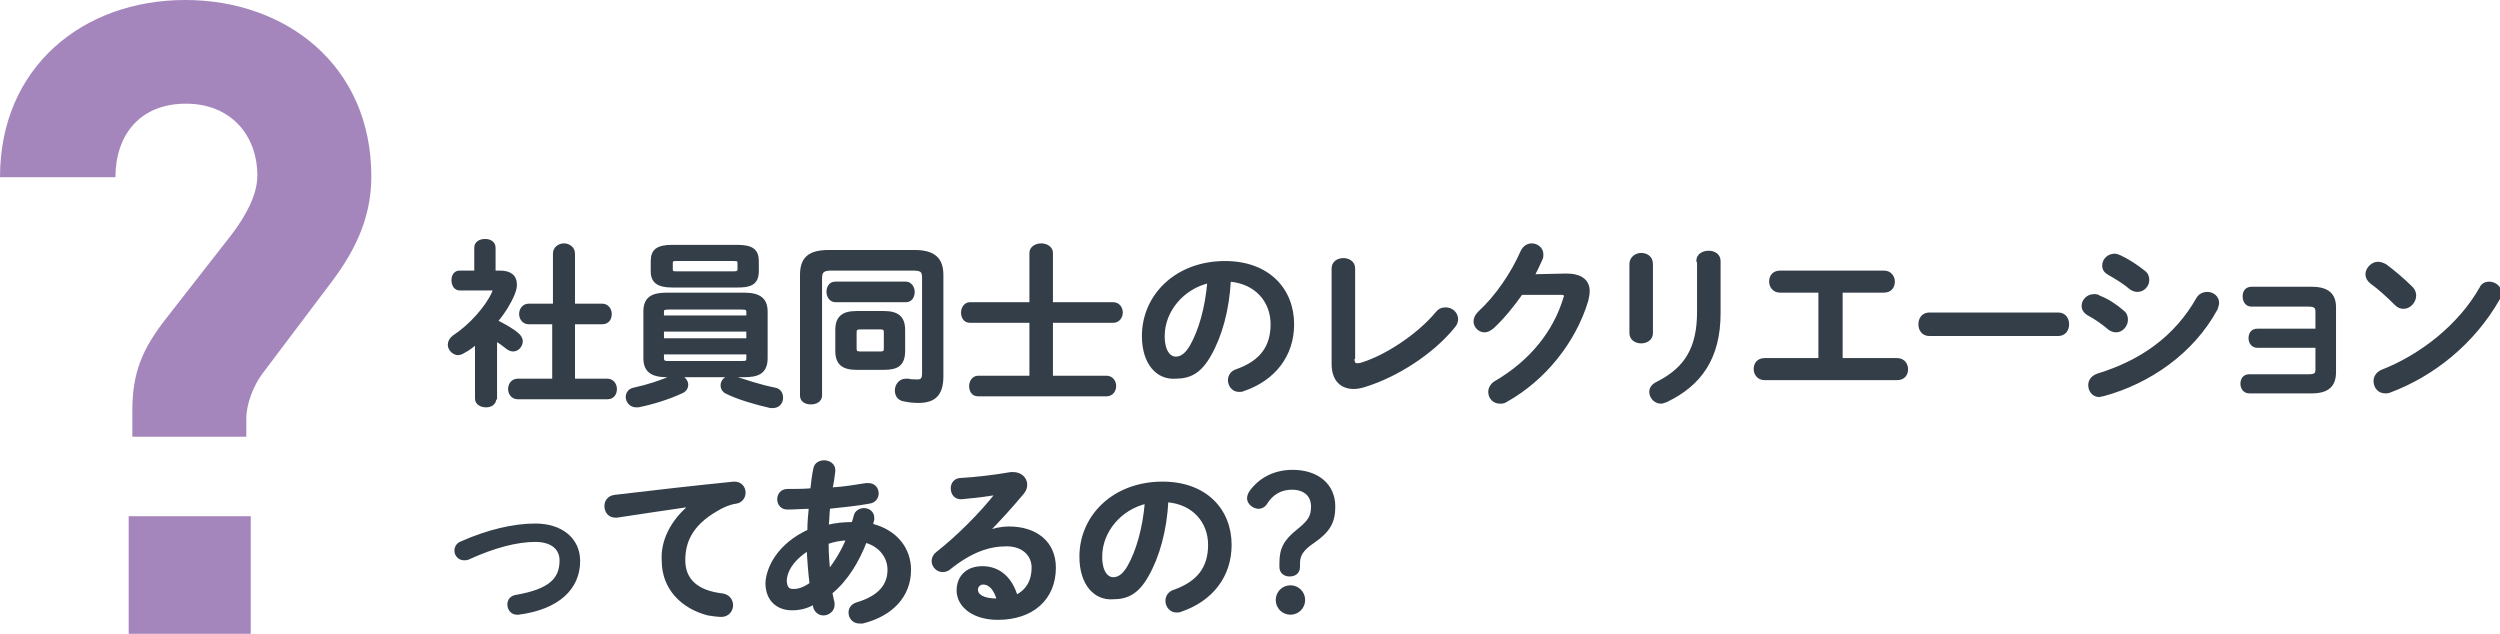 <?xml version="1.0" encoding="utf-8"?>
<!-- Generator: Adobe Illustrator 22.0.1, SVG Export Plug-In . SVG Version: 6.00 Build 0)  -->
<svg version="1.1" id="レイヤー_1" xmlns="http://www.w3.org/2000/svg" xmlns:xlink="http://www.w3.org/1999/xlink" x="0px"
	 y="0px" viewBox="0 0 340 86.2" style="enable-background:new 0 0 340 86.2;" xml:space="preserve">
<style type="text/css">
	.st0{fill:#333E48;stroke:#333E48;stroke-width:0.4;stroke-linecap:round;stroke-linejoin:round;stroke-miterlimit:10;}
	.st1{fill:#A586BC;}
</style>
<g>
	<g>
		<path class="st0" d="M67.3,54.2c0,0.7-0.6,1-1.2,1c-0.6,0-1.3-0.3-1.3-1v-7.6c-0.6,0.5-1.1,0.9-1.7,1.2c-0.3,0.2-0.6,0.3-0.8,0.3
			c-0.6,0-1.2-0.6-1.2-1.2c0-0.4,0.2-0.8,0.6-1.1c2.3-1.5,4.5-4,5.4-6c0-0.1,0.1-0.2,0.1-0.3c0-0.2-0.1-0.2-0.4-0.2h-4.3
			c-0.6,0-0.9-0.6-0.9-1.2c0-0.6,0.3-1.1,0.9-1.1h2.2v-3.3c0-0.7,0.6-1,1.3-1c0.6,0,1.2,0.3,1.2,1v3.3H68c1.4,0,2.1,0.6,2.1,1.7
			c0,0.4-0.1,0.8-0.3,1.3c-0.5,1.2-1.3,2.5-2.3,3.7c1,0.5,2.1,1.1,2.8,1.7c0.4,0.3,0.6,0.7,0.6,1c0,0.6-0.5,1.2-1.1,1.2
			c-0.3,0-0.5-0.1-0.8-0.3c-0.5-0.4-1-0.8-1.6-1.1V54.2z M75.4,43.9h-3.5c-0.7,0-1.1-0.6-1.1-1.2c0-0.6,0.4-1.2,1.1-1.2h3.5v-7
			c0-0.8,0.7-1.2,1.3-1.2s1.3,0.4,1.3,1.2v7h3.9c0.7,0,1.1,0.6,1.1,1.2c0,0.6-0.3,1.2-1.1,1.2h-3.9v7.8h4.6c0.7,0,1.1,0.6,1.1,1.2
			c0,0.6-0.3,1.2-1.1,1.2H70.4c-0.7,0-1.1-0.6-1.1-1.2c0-0.6,0.4-1.2,1.1-1.2h4.9V43.9z"/>
		<path class="st0" d="M92.2,51.2c0.7,0,1.2,0.6,1.2,1.1c0,0.4-0.2,0.8-0.7,1c-1.7,0.8-3.9,1.5-5.9,1.9c-0.1,0-0.2,0-0.3,0
			c-0.7,0-1.2-0.6-1.2-1.2c0-0.5,0.3-1,1-1.1c1.8-0.4,3.7-1,5.2-1.7C91.8,51.2,92,51.2,92.2,51.2z M90.7,51.1c-2.2,0-3-0.8-3-2.4
			v-6.3c0-1.7,0.8-2.4,3-2.4h10.5c2.2,0,3,0.8,3,2.4v6.3c0,2-1.2,2.4-3,2.4H90.7z M91.4,38.9c-1.9,0-2.7-0.6-2.7-2v-1.4
			c0-1.4,0.7-2,2.7-2h8.9c2,0,2.7,0.6,2.7,2v1.4c0,1.8-1.2,2-2.7,2H91.4z M101.7,42.5c0-0.5-0.1-0.6-0.9-0.6H91
			c-0.8,0-0.9,0.1-0.9,0.6v0.6h11.6V42.5z M90.1,46.2h11.6v-1.3H90.1V46.2z M100.8,49.3c0.8,0,0.9-0.1,0.9-0.6v-0.7H90.1v0.7
			c0,0.6,0.4,0.6,0.9,0.6H100.8z M99.8,37.1c0.6,0,0.7-0.2,0.7-0.5v-0.8c0-0.4-0.1-0.5-0.7-0.5H92c-0.6,0-0.7,0.1-0.7,0.5v0.8
			c0,0.5,0.3,0.5,0.7,0.5H99.8z M105.3,52.9c0.7,0.1,1,0.6,1,1.2c0,0.6-0.4,1.2-1.2,1.2c-0.1,0-0.2,0-0.3,0
			c-2.2-0.5-4.5-1.2-5.9-1.9c-0.5-0.2-0.7-0.6-0.7-1c0-0.6,0.5-1.1,1.2-1.1c0.2,0,0.4,0,0.6,0.1C101.3,51.8,103.3,52.5,105.3,52.9z"
			/>
		<path class="st0" d="M124.4,34.2c2.7,0,3.7,1.1,3.7,3.2v13.8c0,2.5-1.1,3.4-3.2,3.4c-0.8,0-1.4-0.1-1.9-0.2
			c-0.8-0.1-1.1-0.7-1.1-1.3c0-0.7,0.5-1.4,1.3-1.4c0.1,0,0.2,0,0.3,0c0.4,0.1,0.8,0.1,1.3,0.1c0.5,0,0.8-0.2,0.8-1v-13
			c0-1-0.3-1.2-1.5-1.2h-11c-1.2,0-1.5,0.3-1.5,1.3v15.9c0,0.7-0.7,1-1.3,1c-0.7,0-1.3-0.3-1.3-1V37.4c0-2.2,1-3.2,3.7-3.2H124.4z
			 M123.2,38.5c0.6,0,1,0.6,1,1.2c0,0.6-0.3,1.2-1,1.2h-9.6c-0.6,0-1-0.6-1-1.2c0-0.6,0.3-1.2,1-1.2H123.2z M116.5,50.1
			c-1.9,0-2.7-0.7-2.7-2.4v-2.8c0-1.7,0.8-2.4,2.7-2.4h3.7c1.9,0,2.7,0.7,2.7,2.4v2.8c0,1.9-0.9,2.4-2.7,2.4H116.5z M119.7,48
			c0.6,0,0.7-0.2,0.7-0.6v-2.2c0-0.4-0.1-0.6-0.7-0.6H117c-0.6,0-0.7,0.2-0.7,0.6v2.2c0,0.5,0.2,0.6,0.7,0.6H119.7z"/>
		<path class="st0" d="M151.4,41.3c0.7,0,1.1,0.6,1.1,1.2s-0.4,1.2-1.1,1.2H143v7.6h7.5c0.7,0,1.1,0.6,1.1,1.2
			c0,0.6-0.4,1.2-1.1,1.2H133c-0.7,0-1-0.6-1-1.2c0-0.6,0.4-1.2,1-1.2h7.2v-7.6h-8.3c-0.7,0-1-0.6-1-1.2s0.4-1.2,1-1.2h8.3v-6.9
			c0-0.7,0.7-1.1,1.4-1.1c0.7,0,1.4,0.4,1.4,1.1v6.9H151.4z"/>
		<path class="st0" d="M155.5,45.7c0-5.5,4.5-10,11.1-10c5.9,0,9.2,3.7,9.2,8.4c0,4.3-2.6,7.5-6.7,8.9c-0.2,0.1-0.4,0.1-0.6,0.1
			c-0.8,0-1.3-0.7-1.3-1.4c0-0.5,0.3-1.1,1-1.3c3.4-1.2,4.8-3.3,4.8-6.3c0-3.1-2.1-5.7-5.8-6c-0.2,4-1.2,7.6-2.7,10.2
			c-1.3,2.3-2.7,3-4.6,3C157.5,51.5,155.5,49.5,155.5,45.7z M158.2,45.7c0,2.2,0.9,3,1.7,3c0.7,0,1.4-0.4,2.1-1.6
			c1.2-2.1,2.1-5.2,2.4-8.8C160.9,39.1,158.2,42.2,158.2,45.7z"/>
		<path class="st0" d="M184,48.7c0,0.7,0.2,0.9,0.6,0.9c0.1,0,0.3,0,0.6-0.1c3.3-1,7.7-3.9,10.2-6.9c0.3-0.4,0.7-0.6,1.2-0.6
			c0.8,0,1.5,0.6,1.5,1.4c0,0.3-0.1,0.7-0.4,1c-2.9,3.6-7.8,6.7-12,8c-0.6,0.2-1.1,0.3-1.6,0.3c-1.7,0-2.8-1.1-2.8-3.2v-13
			c0-0.8,0.7-1.2,1.4-1.2c0.7,0,1.4,0.4,1.4,1.2V48.7z"/>
		<path class="st0" d="M213,37.4c2,0,3,0.8,3,2.2c0,0.4-0.1,0.8-0.2,1.3c-1.7,5.6-5.8,10.7-11,13.6c-0.3,0.2-0.6,0.2-0.8,0.2
			c-0.8,0-1.4-0.6-1.4-1.4c0-0.5,0.3-1,0.8-1.3c4.8-2.8,8-6.8,9.4-11.4c0-0.1,0.1-0.2,0.1-0.3c0-0.3-0.2-0.4-0.6-0.4l-5.4,0
			c-1.2,1.7-2.5,3.3-3.9,4.6c-0.4,0.3-0.7,0.5-1.1,0.5c-0.7,0-1.3-0.6-1.3-1.3c0-0.4,0.2-0.8,0.6-1.2c2.3-2.1,4.5-5.3,5.8-8.3
			c0.3-0.6,0.8-0.9,1.3-0.9c0.7,0,1.4,0.5,1.4,1.3c0,0.2,0,0.4-0.1,0.6c-0.3,0.7-0.7,1.5-1.1,2.3L213,37.4z"/>
		<path class="st0" d="M224.6,45.3c0,0.8-0.7,1.2-1.4,1.2c-0.7,0-1.4-0.4-1.4-1.2v-9.4c0-0.8,0.7-1.3,1.4-1.3c0.7,0,1.4,0.4,1.4,1.3
			V45.3z M230.9,35.5c0-0.8,0.7-1.2,1.5-1.2c0.7,0,1.4,0.4,1.4,1.2v7.1c0,6.1-2.6,9.7-7.2,11.9c-0.3,0.1-0.5,0.2-0.7,0.2
			c-0.8,0-1.4-0.7-1.4-1.4c0-0.5,0.3-0.9,0.9-1.2c4-2,5.6-4.9,5.6-9.7V35.5z"/>
		<path class="st0" d="M250.4,48.9h7.6c0.9,0,1.3,0.7,1.3,1.3c0,0.7-0.4,1.3-1.3,1.3h-18c-0.9,0-1.3-0.7-1.3-1.3
			c0-0.7,0.4-1.3,1.3-1.3h7.5v-9.3h-5.4c-0.9,0-1.3-0.7-1.3-1.3c0-0.7,0.4-1.3,1.3-1.3h14.1c0.9,0,1.3,0.7,1.3,1.3
			c0,0.7-0.4,1.3-1.3,1.3h-5.8V48.9z"/>
		<path class="st0" d="M279.9,42.7c0.9,0,1.3,0.7,1.3,1.4c0,0.7-0.4,1.4-1.3,1.4h-17.5c-0.9,0-1.3-0.7-1.3-1.4
			c0-0.7,0.4-1.4,1.3-1.4H279.9z"/>
		<path class="st0" d="M288.7,42.4c0.4,0.3,0.5,0.7,0.5,1.1c0,0.7-0.6,1.5-1.4,1.5c-0.3,0-0.6-0.1-0.9-0.3c-0.8-0.7-2.1-1.6-2.9-2
			c-0.5-0.3-0.7-0.7-0.7-1.1c0-0.7,0.6-1.4,1.5-1.4c0.2,0,0.5,0,0.7,0.2C286.6,40.8,287.8,41.6,288.7,42.4z M300.2,39.9
			c0.7,0,1.4,0.5,1.4,1.3c0,0.2-0.1,0.5-0.2,0.8c-3.2,5.9-9.1,10-15.4,11.7c-0.2,0-0.4,0.1-0.5,0.1c-0.8,0-1.3-0.7-1.3-1.4
			c0-0.6,0.3-1.1,1.1-1.4c5.9-1.8,10.6-5.1,13.6-10.4C299.2,40.1,299.7,39.9,300.2,39.9z M291.6,37c0.4,0.3,0.5,0.7,0.5,1.1
			c0,0.7-0.6,1.4-1.4,1.4c-0.3,0-0.6-0.1-0.9-0.3c-0.8-0.7-2.1-1.5-3-2c-0.5-0.3-0.7-0.6-0.7-1.1c0-0.7,0.6-1.4,1.5-1.4
			c0.2,0,0.5,0.1,0.7,0.2C289.4,35.4,290.6,36.2,291.6,37z"/>
		<path class="st0" d="M315.1,42.4c0-0.7-0.3-0.9-1.2-0.9h-7.7c-0.7,0-1-0.6-1-1.2c0-0.6,0.3-1.1,1-1.1h8.2c2.2,0,3.1,0.9,3.1,2.6
			v8.8c0,1.8-0.9,2.7-3.1,2.7h-8.5c-0.7,0-1-0.6-1-1.1c0-0.6,0.3-1.1,1-1.1h8c1,0,1.2-0.2,1.2-0.9v-3.1H307c-0.7,0-1-0.6-1-1.1
			c0-0.6,0.3-1.1,1-1.1h8.1V42.4z"/>
		<path class="st0" d="M328,39.2c0.3,0.3,0.4,0.7,0.4,1c0,0.8-0.7,1.6-1.5,1.6c-0.4,0-0.7-0.1-1.1-0.5c-1.1-1.1-2.2-2.1-3.3-2.9
			c-0.4-0.3-0.6-0.7-0.6-1.1c0-0.7,0.7-1.5,1.5-1.5c0.3,0,0.6,0.1,1,0.3C325.6,37,326.8,38,328,39.2z M338.5,38.5
			c0.7,0,1.5,0.5,1.5,1.3c0,0.2-0.1,0.5-0.2,0.8c-3.4,6-8.9,10.4-14.8,12.6c-0.2,0.1-0.5,0.1-0.6,0.1c-0.9,0-1.4-0.7-1.4-1.5
			c0-0.5,0.3-1,0.9-1.3c5.4-2.1,10.6-6.2,13.5-11.3C337.6,38.7,338.1,38.5,338.5,38.5z"/>
		<path class="st0" d="M78.7,76.3c0,3.7-2.8,6.4-8.2,7.1c-0.1,0-0.2,0-0.2,0c-0.7,0-1.1-0.6-1.1-1.2c0-0.5,0.3-1,1-1.1
			c4.6-0.8,6.1-2.3,6.1-4.9c0-1.5-1.1-2.7-3.5-2.7c-2.5,0-5.6,0.8-9.1,2.4C63.5,76,63.3,76,63.1,76c-0.7,0-1.1-0.6-1.1-1.1
			c0-0.4,0.2-0.9,0.8-1.1c3.6-1.6,7.1-2.4,10-2.4C76.3,71.4,78.7,73.3,78.7,76.3z"/>
		<path class="st0" d="M94,68.7c-2.9,0.4-6.7,1-10.1,1.5c-0.1,0-0.2,0-0.2,0c-0.9,0-1.3-0.7-1.3-1.4c0-0.6,0.4-1.2,1.2-1.3
			c5-0.6,11.2-1.3,16.2-1.8h0.1c0.8,0,1.3,0.6,1.3,1.3c0,0.6-0.4,1.2-1.1,1.3c-0.8,0.1-1.8,0.5-2.6,1c-3.7,2.1-4.5,4.6-4.5,6.9
			c0,2.7,1.8,4.3,5.2,4.7c0.9,0.1,1.3,0.8,1.3,1.4c0,0.7-0.5,1.4-1.4,1.4c-0.4,0-1.3-0.1-1.8-0.2c-3.5-0.9-6.1-3.5-6.1-7.2
			C90,73.7,91.3,70.9,94,68.7L94,68.7z"/>
		<path class="st0" d="M110,72.2c0-1.1,0.1-2.2,0.2-3.2c-1.1,0-2.2,0.1-3.1,0.1c-0.8,0-1.2-0.6-1.2-1.2c0-0.6,0.4-1.2,1.2-1.2
			c1,0,2.2,0,3.3-0.1c0.1-0.9,0.2-1.8,0.4-2.8c0.1-0.7,0.7-1,1.3-1c0.6,0,1.3,0.4,1.3,1.1c0,0.1,0,0.1,0,0.2
			c-0.1,0.8-0.2,1.6-0.4,2.4c1.8-0.1,3.5-0.4,4.8-0.6c0.1,0,0.2,0,0.3,0c0.8,0,1.2,0.6,1.2,1.2c0,0.5-0.3,1.1-1.1,1.2
			c-1.6,0.3-3.6,0.5-5.5,0.7c-0.1,0.8-0.1,1.7-0.2,2.6c1.1-0.3,2.3-0.4,3.5-0.4c0.1-0.3,0.2-0.6,0.3-1c0.1-0.6,0.7-0.9,1.2-0.9
			c0.6,0,1.2,0.4,1.2,1.1c0,0.1,0,0.2,0,0.3c-0.1,0.2-0.1,0.5-0.2,0.7c3.3,0.8,5.2,3.2,5.2,6.1c0,3.5-2.4,6.1-6.4,7.1
			c-0.1,0-0.3,0-0.4,0c-0.8,0-1.3-0.6-1.3-1.3c0-0.5,0.3-1,1-1.2c3-0.9,4.3-2.5,4.3-4.6c0-1.7-1.1-3.3-3.2-3.9c-1,2.6-2.5,5.2-4.7,7
			c0.1,0.5,0.2,1,0.3,1.4c0,0.1,0,0.2,0,0.3c0,0.7-0.7,1.2-1.3,1.2c-0.5,0-1-0.3-1.2-0.9l-0.1-0.6c-1,0.6-2,0.8-3,0.8
			c-2,0-3.4-1.3-3.4-3.5C104.4,77.2,105.9,74.1,110,72.2z M107.9,80.3c0.7,0,1.4-0.2,2.4-0.9c-0.2-1.6-0.3-3.1-0.4-4.7
			c-2.2,1.4-3.1,3-3.1,4.4C106.9,79.9,107.1,80.3,107.9,80.3z M115.3,73.3c-1,0-1.9,0.2-2.8,0.5v0.4c0,1.1,0.1,2.3,0.2,3.5
			C113.8,76.3,114.6,74.9,115.3,73.3z"/>
		<path class="st0" d="M134.2,72.4c1-0.4,2.1-0.6,3-0.6c3.7,0,6.2,2,6.2,5.4c0,4.2-3,6.9-7.7,6.9c-3.3,0-5.4-1.7-5.4-3.8
			c0-1.8,1.2-3.1,3.3-3.1c2.3,0,3.9,1.5,4.6,3.9c1.5-0.7,2.3-2.1,2.3-3.9c0-1.7-1.3-3.1-3.6-3.1c-2.4,0-4.8,0.8-7.7,3.1
			c-0.3,0.3-0.7,0.4-1,0.4c-0.7,0-1.3-0.6-1.3-1.3c0-0.4,0.2-0.8,0.6-1.1c2.8-2.2,5.9-5.3,8.1-8.1c-1.2,0.2-2.7,0.4-3.9,0.5
			c-0.1,0-0.7,0.1-1,0.1c-0.8,0-1.2-0.6-1.2-1.3c0-0.6,0.4-1.2,1.2-1.2c1.9-0.1,4.5-0.4,6.8-0.8c0.1,0,0.2,0,0.3,0
			c1,0,1.7,0.7,1.7,1.5c0,0.4-0.1,0.7-0.4,1.1C137.6,68.8,135.7,70.9,134.2,72.4L134.2,72.4z M135.8,81.7c-0.4-1.5-1.1-2.4-2.1-2.4
			c-0.5,0-0.9,0.4-0.9,0.9c0,0.8,0.9,1.4,2.8,1.4H135.8z"/>
		<path class="st0" d="M147,75.7c0-5.5,4.5-10,11.1-10c5.9,0,9.2,3.7,9.2,8.4c0,4.3-2.6,7.5-6.7,8.9c-0.2,0.1-0.4,0.1-0.6,0.1
			c-0.8,0-1.3-0.7-1.3-1.4c0-0.5,0.3-1.1,1-1.3c3.4-1.2,4.8-3.3,4.8-6.3c0-3.1-2.1-5.7-5.8-6c-0.2,4-1.2,7.6-2.7,10.2
			c-1.3,2.3-2.7,3-4.6,3C149,81.5,147,79.5,147,75.7z M149.7,75.7c0,2.2,0.9,3,1.7,3c0.7,0,1.4-0.4,2.1-1.6c1.2-2.1,2.1-5.2,2.4-8.8
			C152.4,69.1,149.7,72.2,149.7,75.7z"/>
		<path class="st0" d="M176.6,77.1c0,0.7-0.5,1.1-1.2,1.1c-0.7,0-1.2-0.4-1.2-1.1v-0.5c0-1.9,0.5-3,2.4-4.5c1.5-1.2,1.9-1.9,1.9-3.2
			c0-1.6-1.1-2.5-2.8-2.5c-1.4,0-2.7,0.6-3.6,2.1c-0.2,0.3-0.6,0.5-0.9,0.5c-0.7,0-1.4-0.6-1.4-1.2c0-0.3,0.1-0.6,0.3-0.9
			c1.3-1.8,3.3-2.8,5.7-2.8c3.3,0,5.6,1.8,5.6,4.8c0,2.1-0.7,3.3-2.7,4.7c-1.8,1.2-2.1,2-2.1,3.1V77.1z M177.3,81.6
			c0,1-0.8,1.8-1.8,1.8c-1,0-1.8-0.8-1.8-1.8c0-1,0.8-1.8,1.8-1.8C176.5,79.8,177.3,80.6,177.3,81.6z"/>
	</g>
	<g>
		<path class="st1" d="M44.6,39l-8.9,11.8c-1.2,1.6-2.2,4.1-2.2,6.1v2.5H18v-3.6c0-5.2,1.4-8.4,4.6-12.5l8.9-11.4
			c1.9-2.5,3.5-5.4,3.5-8c0-5.6-3.7-9.8-9.7-9.8c-6.4,0-9.6,4.4-9.6,10H0C0,9.1,11.3,0,25.2,0c13.6,0,25.3,8.8,25.3,24
			C50.5,30,48,34.6,44.6,39z M17.5,86.2v-16h16.6v16H17.5z"/>
	</g>
</g>
</svg>
